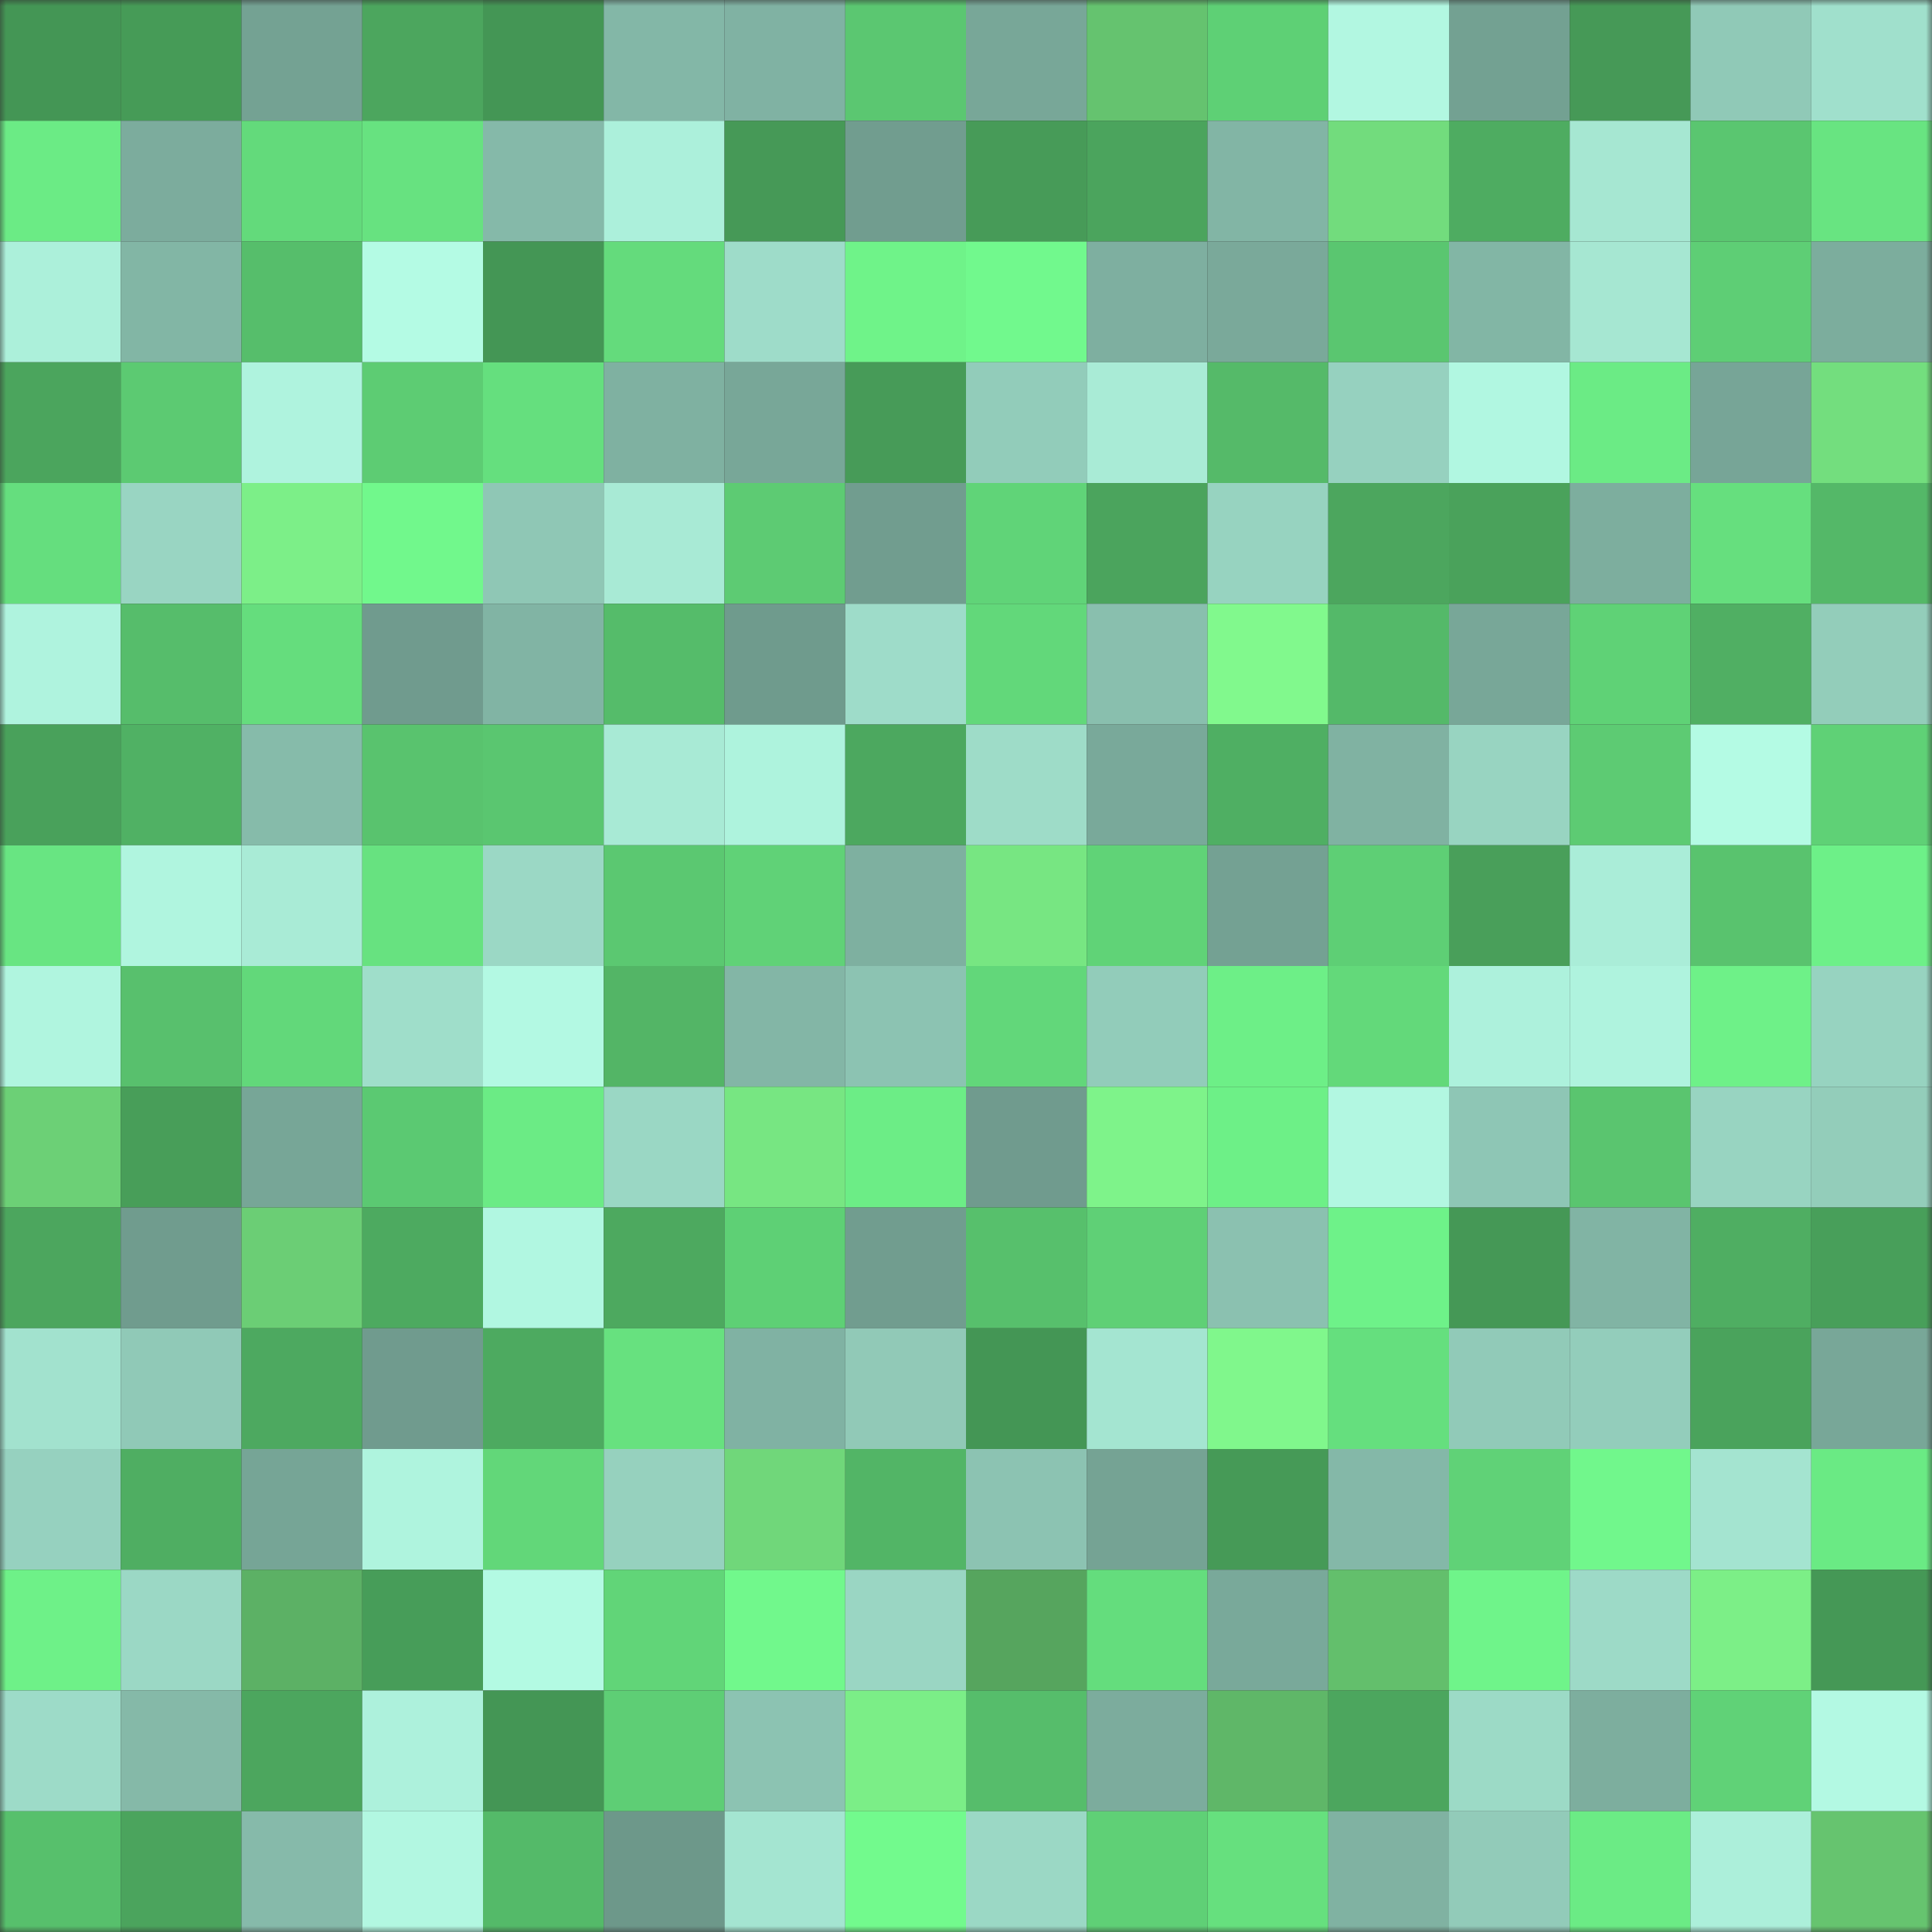 <svg viewBox="0 0 160 160" fill="none" role="img" xmlns="http://www.w3.org/2000/svg" width="240" height="240" name="lens%2C46443.lens"><rect x="0" y="0" width="160" height="160" fill="#333333" stroke="none"/><mask id="1451539415" mask-type="alpha" maskUnits="userSpaceOnUse" x="0" y="0" width="160" height="160"><rect width="160" height="160" fill="#FFFFFF"></rect></mask><g mask="url(#1451539415)"><rect x="0" y="0" width="10" height="10" fill="#449655"></rect><rect x="10" y="0" width="10" height="10" fill="#469b57"></rect><rect x="20" y="0" width="10" height="10" fill="#74a293"></rect><rect x="30" y="0" width="10" height="10" fill="#4ca65e"></rect><rect x="40" y="0" width="10" height="10" fill="#449655"></rect><rect x="50" y="0" width="10" height="10" fill="#83b7a7"></rect><rect x="60" y="0" width="10" height="10" fill="#80b2a3"></rect><rect x="70" y="0" width="10" height="10" fill="#5bc771"></rect><rect x="80" y="0" width="10" height="10" fill="#78a798"></rect><rect x="90" y="0" width="10" height="10" fill="#65c36f"></rect><rect x="100" y="0" width="10" height="10" fill="#5ed075"></rect><rect x="110" y="0" width="10" height="10" fill="#b2f7e1"></rect><rect x="120" y="0" width="10" height="10" fill="#73a192"></rect><rect x="130" y="0" width="10" height="10" fill="#469957"></rect><rect x="140" y="0" width="10" height="10" fill="#90c9b7"></rect><rect x="150" y="0" width="10" height="10" fill="#a0e0cc"></rect><rect x="0" y="10" width="10" height="10" fill="#6beb85"></rect><rect x="10" y="10" width="10" height="10" fill="#7cac9d"></rect><rect x="20" y="10" width="10" height="10" fill="#63da7b"></rect><rect x="30" y="10" width="10" height="10" fill="#67e280"></rect><rect x="40" y="10" width="10" height="10" fill="#85b9a9"></rect><rect x="50" y="10" width="10" height="10" fill="#acf0db"></rect><rect x="60" y="10" width="10" height="10" fill="#469957"></rect><rect x="70" y="10" width="10" height="10" fill="#719d8f"></rect><rect x="80" y="10" width="10" height="10" fill="#479b58"></rect><rect x="90" y="10" width="10" height="10" fill="#4ba45d"></rect><rect x="100" y="10" width="10" height="10" fill="#82b5a5"></rect><rect x="110" y="10" width="10" height="10" fill="#72dc7d"></rect><rect x="120" y="10" width="10" height="10" fill="#4eac61"></rect><rect x="130" y="10" width="10" height="10" fill="#a6e7d2"></rect><rect x="140" y="10" width="10" height="10" fill="#5ac670"></rect><rect x="150" y="10" width="10" height="10" fill="#68e481"></rect><rect x="0" y="20" width="10" height="10" fill="#acf0da"></rect><rect x="10" y="20" width="10" height="10" fill="#82b6a5"></rect><rect x="20" y="20" width="10" height="10" fill="#56be6b"></rect><rect x="30" y="20" width="10" height="10" fill="#b4fbe4"></rect><rect x="40" y="20" width="10" height="10" fill="#449655"></rect><rect x="50" y="20" width="10" height="10" fill="#64db7c"></rect><rect x="60" y="20" width="10" height="10" fill="#9edcc9"></rect><rect x="70" y="20" width="10" height="10" fill="#6ff389"></rect><rect x="80" y="20" width="10" height="10" fill="#71f98d"></rect><rect x="90" y="20" width="10" height="10" fill="#7eafa0"></rect><rect x="100" y="20" width="10" height="10" fill="#7aa99a"></rect><rect x="110" y="20" width="10" height="10" fill="#5ac670"></rect><rect x="120" y="20" width="10" height="10" fill="#82b6a5"></rect><rect x="130" y="20" width="10" height="10" fill="#a6e7d2"></rect><rect x="140" y="20" width="10" height="10" fill="#5ece75"></rect><rect x="150" y="20" width="10" height="10" fill="#7cad9d"></rect><rect x="0" y="30" width="10" height="10" fill="#4ba55d"></rect><rect x="10" y="30" width="10" height="10" fill="#5cca72"></rect><rect x="20" y="30" width="10" height="10" fill="#aff3de"></rect><rect x="30" y="30" width="10" height="10" fill="#5dcc73"></rect><rect x="40" y="30" width="10" height="10" fill="#65df7e"></rect><rect x="50" y="30" width="10" height="10" fill="#7fb1a1"></rect><rect x="60" y="30" width="10" height="10" fill="#78a798"></rect><rect x="70" y="30" width="10" height="10" fill="#479b58"></rect><rect x="80" y="30" width="10" height="10" fill="#92ccba"></rect><rect x="90" y="30" width="10" height="10" fill="#a9ebd6"></rect><rect x="100" y="30" width="10" height="10" fill="#55ba69"></rect><rect x="110" y="30" width="10" height="10" fill="#96d1bf"></rect><rect x="120" y="30" width="10" height="10" fill="#b1f7e1"></rect><rect x="130" y="30" width="10" height="10" fill="#6beb85"></rect><rect x="140" y="30" width="10" height="10" fill="#77a597"></rect><rect x="150" y="30" width="10" height="10" fill="#73de7e"></rect><rect x="0" y="40" width="10" height="10" fill="#65de7e"></rect><rect x="10" y="40" width="10" height="10" fill="#99d5c2"></rect><rect x="20" y="40" width="10" height="10" fill="#7cef88"></rect><rect x="30" y="40" width="10" height="10" fill="#71f88c"></rect><rect x="40" y="40" width="10" height="10" fill="#8fc7b5"></rect><rect x="50" y="40" width="10" height="10" fill="#a8ead5"></rect><rect x="60" y="40" width="10" height="10" fill="#5dcb73"></rect><rect x="70" y="40" width="10" height="10" fill="#719d8f"></rect><rect x="80" y="40" width="10" height="10" fill="#60d478"></rect><rect x="90" y="40" width="10" height="10" fill="#4ba45d"></rect><rect x="100" y="40" width="10" height="10" fill="#97d3c0"></rect><rect x="110" y="40" width="10" height="10" fill="#4ca65e"></rect><rect x="120" y="40" width="10" height="10" fill="#4aa25b"></rect><rect x="130" y="40" width="10" height="10" fill="#7dae9e"></rect><rect x="140" y="40" width="10" height="10" fill="#66df7e"></rect><rect x="150" y="40" width="10" height="10" fill="#54b868"></rect><rect x="0" y="50" width="10" height="10" fill="#aff3de"></rect><rect x="10" y="50" width="10" height="10" fill="#56bd6b"></rect><rect x="20" y="50" width="10" height="10" fill="#65dd7d"></rect><rect x="30" y="50" width="10" height="10" fill="#709b8e"></rect><rect x="40" y="50" width="10" height="10" fill="#81b4a4"></rect><rect x="50" y="50" width="10" height="10" fill="#55bc6a"></rect><rect x="60" y="50" width="10" height="10" fill="#6f9b8d"></rect><rect x="70" y="50" width="10" height="10" fill="#9edcc9"></rect><rect x="80" y="50" width="10" height="10" fill="#62d87a"></rect><rect x="90" y="50" width="10" height="10" fill="#89bfae"></rect><rect x="100" y="50" width="10" height="10" fill="#81f98d"></rect><rect x="110" y="50" width="10" height="10" fill="#54b969"></rect><rect x="120" y="50" width="10" height="10" fill="#78a798"></rect><rect x="130" y="50" width="10" height="10" fill="#5fd276"></rect><rect x="140" y="50" width="10" height="10" fill="#50af63"></rect><rect x="150" y="50" width="10" height="10" fill="#93cdba"></rect><rect x="0" y="60" width="10" height="10" fill="#49a15b"></rect><rect x="10" y="60" width="10" height="10" fill="#50b164"></rect><rect x="20" y="60" width="10" height="10" fill="#86bbaa"></rect><rect x="30" y="60" width="10" height="10" fill="#59c36e"></rect><rect x="40" y="60" width="10" height="10" fill="#5ac670"></rect><rect x="50" y="60" width="10" height="10" fill="#a8ead5"></rect><rect x="60" y="60" width="10" height="10" fill="#aef3dd"></rect><rect x="70" y="60" width="10" height="10" fill="#4ca85f"></rect><rect x="80" y="60" width="10" height="10" fill="#9edcc8"></rect><rect x="90" y="60" width="10" height="10" fill="#79a99a"></rect><rect x="100" y="60" width="10" height="10" fill="#4faf63"></rect><rect x="110" y="60" width="10" height="10" fill="#80b2a2"></rect><rect x="120" y="60" width="10" height="10" fill="#98d4c1"></rect><rect x="130" y="60" width="10" height="10" fill="#5dcb73"></rect><rect x="140" y="60" width="10" height="10" fill="#b4fbe4"></rect><rect x="150" y="60" width="10" height="10" fill="#5fd176"></rect><rect x="0" y="70" width="10" height="10" fill="#68e582"></rect><rect x="10" y="70" width="10" height="10" fill="#b0f5df"></rect><rect x="20" y="70" width="10" height="10" fill="#a9ebd6"></rect><rect x="30" y="70" width="10" height="10" fill="#67e280"></rect><rect x="40" y="70" width="10" height="10" fill="#9bd8c5"></rect><rect x="50" y="70" width="10" height="10" fill="#5bc871"></rect><rect x="60" y="70" width="10" height="10" fill="#60d277"></rect><rect x="70" y="70" width="10" height="10" fill="#7eb0a0"></rect><rect x="80" y="70" width="10" height="10" fill="#77e682"></rect><rect x="90" y="70" width="10" height="10" fill="#60d377"></rect><rect x="100" y="70" width="10" height="10" fill="#74a193"></rect><rect x="110" y="70" width="10" height="10" fill="#5ecf75"></rect><rect x="120" y="70" width="10" height="10" fill="#499f5a"></rect><rect x="130" y="70" width="10" height="10" fill="#aaedd8"></rect><rect x="140" y="70" width="10" height="10" fill="#59c36e"></rect><rect x="150" y="70" width="10" height="10" fill="#6df088"></rect><rect x="0" y="80" width="10" height="10" fill="#b0f5df"></rect><rect x="10" y="80" width="10" height="10" fill="#58c06d"></rect><rect x="20" y="80" width="10" height="10" fill="#62d87a"></rect><rect x="30" y="80" width="10" height="10" fill="#9fdeca"></rect><rect x="40" y="80" width="10" height="10" fill="#b3f9e3"></rect><rect x="50" y="80" width="10" height="10" fill="#53b566"></rect><rect x="60" y="80" width="10" height="10" fill="#83b6a6"></rect><rect x="70" y="80" width="10" height="10" fill="#8cc3b2"></rect><rect x="80" y="80" width="10" height="10" fill="#62d77a"></rect><rect x="90" y="80" width="10" height="10" fill="#92ccba"></rect><rect x="100" y="80" width="10" height="10" fill="#6def87"></rect><rect x="110" y="80" width="10" height="10" fill="#63d97a"></rect><rect x="120" y="80" width="10" height="10" fill="#adf1dc"></rect><rect x="130" y="80" width="10" height="10" fill="#aff3de"></rect><rect x="140" y="80" width="10" height="10" fill="#6ef188"></rect><rect x="150" y="80" width="10" height="10" fill="#97d3c0"></rect><rect x="0" y="90" width="10" height="10" fill="#6cd076"></rect><rect x="10" y="90" width="10" height="10" fill="#489e59"></rect><rect x="20" y="90" width="10" height="10" fill="#77a697"></rect><rect x="30" y="90" width="10" height="10" fill="#5bc972"></rect><rect x="40" y="90" width="10" height="10" fill="#6beb85"></rect><rect x="50" y="90" width="10" height="10" fill="#9ad7c4"></rect><rect x="60" y="90" width="10" height="10" fill="#77e682"></rect><rect x="70" y="90" width="10" height="10" fill="#6ced86"></rect><rect x="80" y="90" width="10" height="10" fill="#709b8e"></rect><rect x="90" y="90" width="10" height="10" fill="#7ef38a"></rect><rect x="100" y="90" width="10" height="10" fill="#6df087"></rect><rect x="110" y="90" width="10" height="10" fill="#b2f7e1"></rect><rect x="120" y="90" width="10" height="10" fill="#8ec6b5"></rect><rect x="130" y="90" width="10" height="10" fill="#5ac56f"></rect><rect x="140" y="90" width="10" height="10" fill="#98d4c1"></rect><rect x="150" y="90" width="10" height="10" fill="#93cdba"></rect><rect x="0" y="100" width="10" height="10" fill="#4ca65e"></rect><rect x="10" y="100" width="10" height="10" fill="#709c8e"></rect><rect x="20" y="100" width="10" height="10" fill="#6bce75"></rect><rect x="30" y="100" width="10" height="10" fill="#4daa60"></rect><rect x="40" y="100" width="10" height="10" fill="#b1f7e1"></rect><rect x="50" y="100" width="10" height="10" fill="#4da95f"></rect><rect x="60" y="100" width="10" height="10" fill="#5ed075"></rect><rect x="70" y="100" width="10" height="10" fill="#719d8f"></rect><rect x="80" y="100" width="10" height="10" fill="#57c06c"></rect><rect x="90" y="100" width="10" height="10" fill="#5fd076"></rect><rect x="100" y="100" width="10" height="10" fill="#8bc1b0"></rect><rect x="110" y="100" width="10" height="10" fill="#6ef289"></rect><rect x="120" y="100" width="10" height="10" fill="#459856"></rect><rect x="130" y="100" width="10" height="10" fill="#81b4a4"></rect><rect x="140" y="100" width="10" height="10" fill="#4fae62"></rect><rect x="150" y="100" width="10" height="10" fill="#489f5a"></rect><rect x="0" y="110" width="10" height="10" fill="#a2e2ce"></rect><rect x="10" y="110" width="10" height="10" fill="#90c9b7"></rect><rect x="20" y="110" width="10" height="10" fill="#4da960"></rect><rect x="30" y="110" width="10" height="10" fill="#709b8e"></rect><rect x="40" y="110" width="10" height="10" fill="#4daa60"></rect><rect x="50" y="110" width="10" height="10" fill="#67e17f"></rect><rect x="60" y="110" width="10" height="10" fill="#80b2a3"></rect><rect x="70" y="110" width="10" height="10" fill="#91c9b7"></rect><rect x="80" y="110" width="10" height="10" fill="#449655"></rect><rect x="90" y="110" width="10" height="10" fill="#a4e5d1"></rect><rect x="100" y="110" width="10" height="10" fill="#80f78c"></rect><rect x="110" y="110" width="10" height="10" fill="#65df7e"></rect><rect x="120" y="110" width="10" height="10" fill="#91cab8"></rect><rect x="130" y="110" width="10" height="10" fill="#93cdbb"></rect><rect x="140" y="110" width="10" height="10" fill="#4aa35c"></rect><rect x="150" y="110" width="10" height="10" fill="#78a798"></rect><rect x="0" y="120" width="10" height="10" fill="#96d1bf"></rect><rect x="10" y="120" width="10" height="10" fill="#4fae62"></rect><rect x="20" y="120" width="10" height="10" fill="#76a596"></rect><rect x="30" y="120" width="10" height="10" fill="#aff4de"></rect><rect x="40" y="120" width="10" height="10" fill="#62d779"></rect><rect x="50" y="120" width="10" height="10" fill="#96d1be"></rect><rect x="60" y="120" width="10" height="10" fill="#70d77a"></rect><rect x="70" y="120" width="10" height="10" fill="#52b566"></rect><rect x="80" y="120" width="10" height="10" fill="#8cc3b2"></rect><rect x="90" y="120" width="10" height="10" fill="#75a394"></rect><rect x="100" y="120" width="10" height="10" fill="#469a57"></rect><rect x="110" y="120" width="10" height="10" fill="#84b8a8"></rect><rect x="120" y="120" width="10" height="10" fill="#60d277"></rect><rect x="130" y="120" width="10" height="10" fill="#71f78c"></rect><rect x="140" y="120" width="10" height="10" fill="#a4e4d0"></rect><rect x="150" y="120" width="10" height="10" fill="#6aea84"></rect><rect x="0" y="130" width="10" height="10" fill="#6ef188"></rect><rect x="10" y="130" width="10" height="10" fill="#9bd8c5"></rect><rect x="20" y="130" width="10" height="10" fill="#5cb165"></rect><rect x="30" y="130" width="10" height="10" fill="#479d59"></rect><rect x="40" y="130" width="10" height="10" fill="#b3fae3"></rect><rect x="50" y="130" width="10" height="10" fill="#61d578"></rect><rect x="60" y="130" width="10" height="10" fill="#71f88c"></rect><rect x="70" y="130" width="10" height="10" fill="#9ad6c3"></rect><rect x="80" y="130" width="10" height="10" fill="#56a55e"></rect><rect x="90" y="130" width="10" height="10" fill="#64dd7d"></rect><rect x="100" y="130" width="10" height="10" fill="#79a99a"></rect><rect x="110" y="130" width="10" height="10" fill="#63bf6c"></rect><rect x="120" y="130" width="10" height="10" fill="#6ff48a"></rect><rect x="130" y="130" width="10" height="10" fill="#9ddac7"></rect><rect x="140" y="130" width="10" height="10" fill="#7cef87"></rect><rect x="150" y="130" width="10" height="10" fill="#459856"></rect><rect x="0" y="140" width="10" height="10" fill="#9ddbc8"></rect><rect x="10" y="140" width="10" height="10" fill="#85b9a8"></rect><rect x="20" y="140" width="10" height="10" fill="#4ca65e"></rect><rect x="30" y="140" width="10" height="10" fill="#adf1dc"></rect><rect x="40" y="140" width="10" height="10" fill="#449655"></rect><rect x="50" y="140" width="10" height="10" fill="#5ece75"></rect><rect x="60" y="140" width="10" height="10" fill="#8cc3b2"></rect><rect x="70" y="140" width="10" height="10" fill="#7bee87"></rect><rect x="80" y="140" width="10" height="10" fill="#56bd6b"></rect><rect x="90" y="140" width="10" height="10" fill="#7cac9d"></rect><rect x="100" y="140" width="10" height="10" fill="#5fb768"></rect><rect x="110" y="140" width="10" height="10" fill="#4ca65e"></rect><rect x="120" y="140" width="10" height="10" fill="#9cdac6"></rect><rect x="130" y="140" width="10" height="10" fill="#7dae9e"></rect><rect x="140" y="140" width="10" height="10" fill="#60d277"></rect><rect x="150" y="140" width="10" height="10" fill="#b3f9e3"></rect><rect x="0" y="150" width="10" height="10" fill="#57c06c"></rect><rect x="10" y="150" width="10" height="10" fill="#4ba45d"></rect><rect x="20" y="150" width="10" height="10" fill="#86baaa"></rect><rect x="30" y="150" width="10" height="10" fill="#b2f7e1"></rect><rect x="40" y="150" width="10" height="10" fill="#54ba69"></rect><rect x="50" y="150" width="10" height="10" fill="#6d988a"></rect><rect x="60" y="150" width="10" height="10" fill="#a4e5d1"></rect><rect x="70" y="150" width="10" height="10" fill="#72fa8d"></rect><rect x="80" y="150" width="10" height="10" fill="#9bd8c5"></rect><rect x="90" y="150" width="10" height="10" fill="#5fd076"></rect><rect x="100" y="150" width="10" height="10" fill="#66e07e"></rect><rect x="110" y="150" width="10" height="10" fill="#80b2a2"></rect><rect x="120" y="150" width="10" height="10" fill="#92cbb9"></rect><rect x="130" y="150" width="10" height="10" fill="#6beb85"></rect><rect x="140" y="150" width="10" height="10" fill="#acefda"></rect><rect x="150" y="150" width="10" height="10" fill="#66c46f"></rect></g></svg>